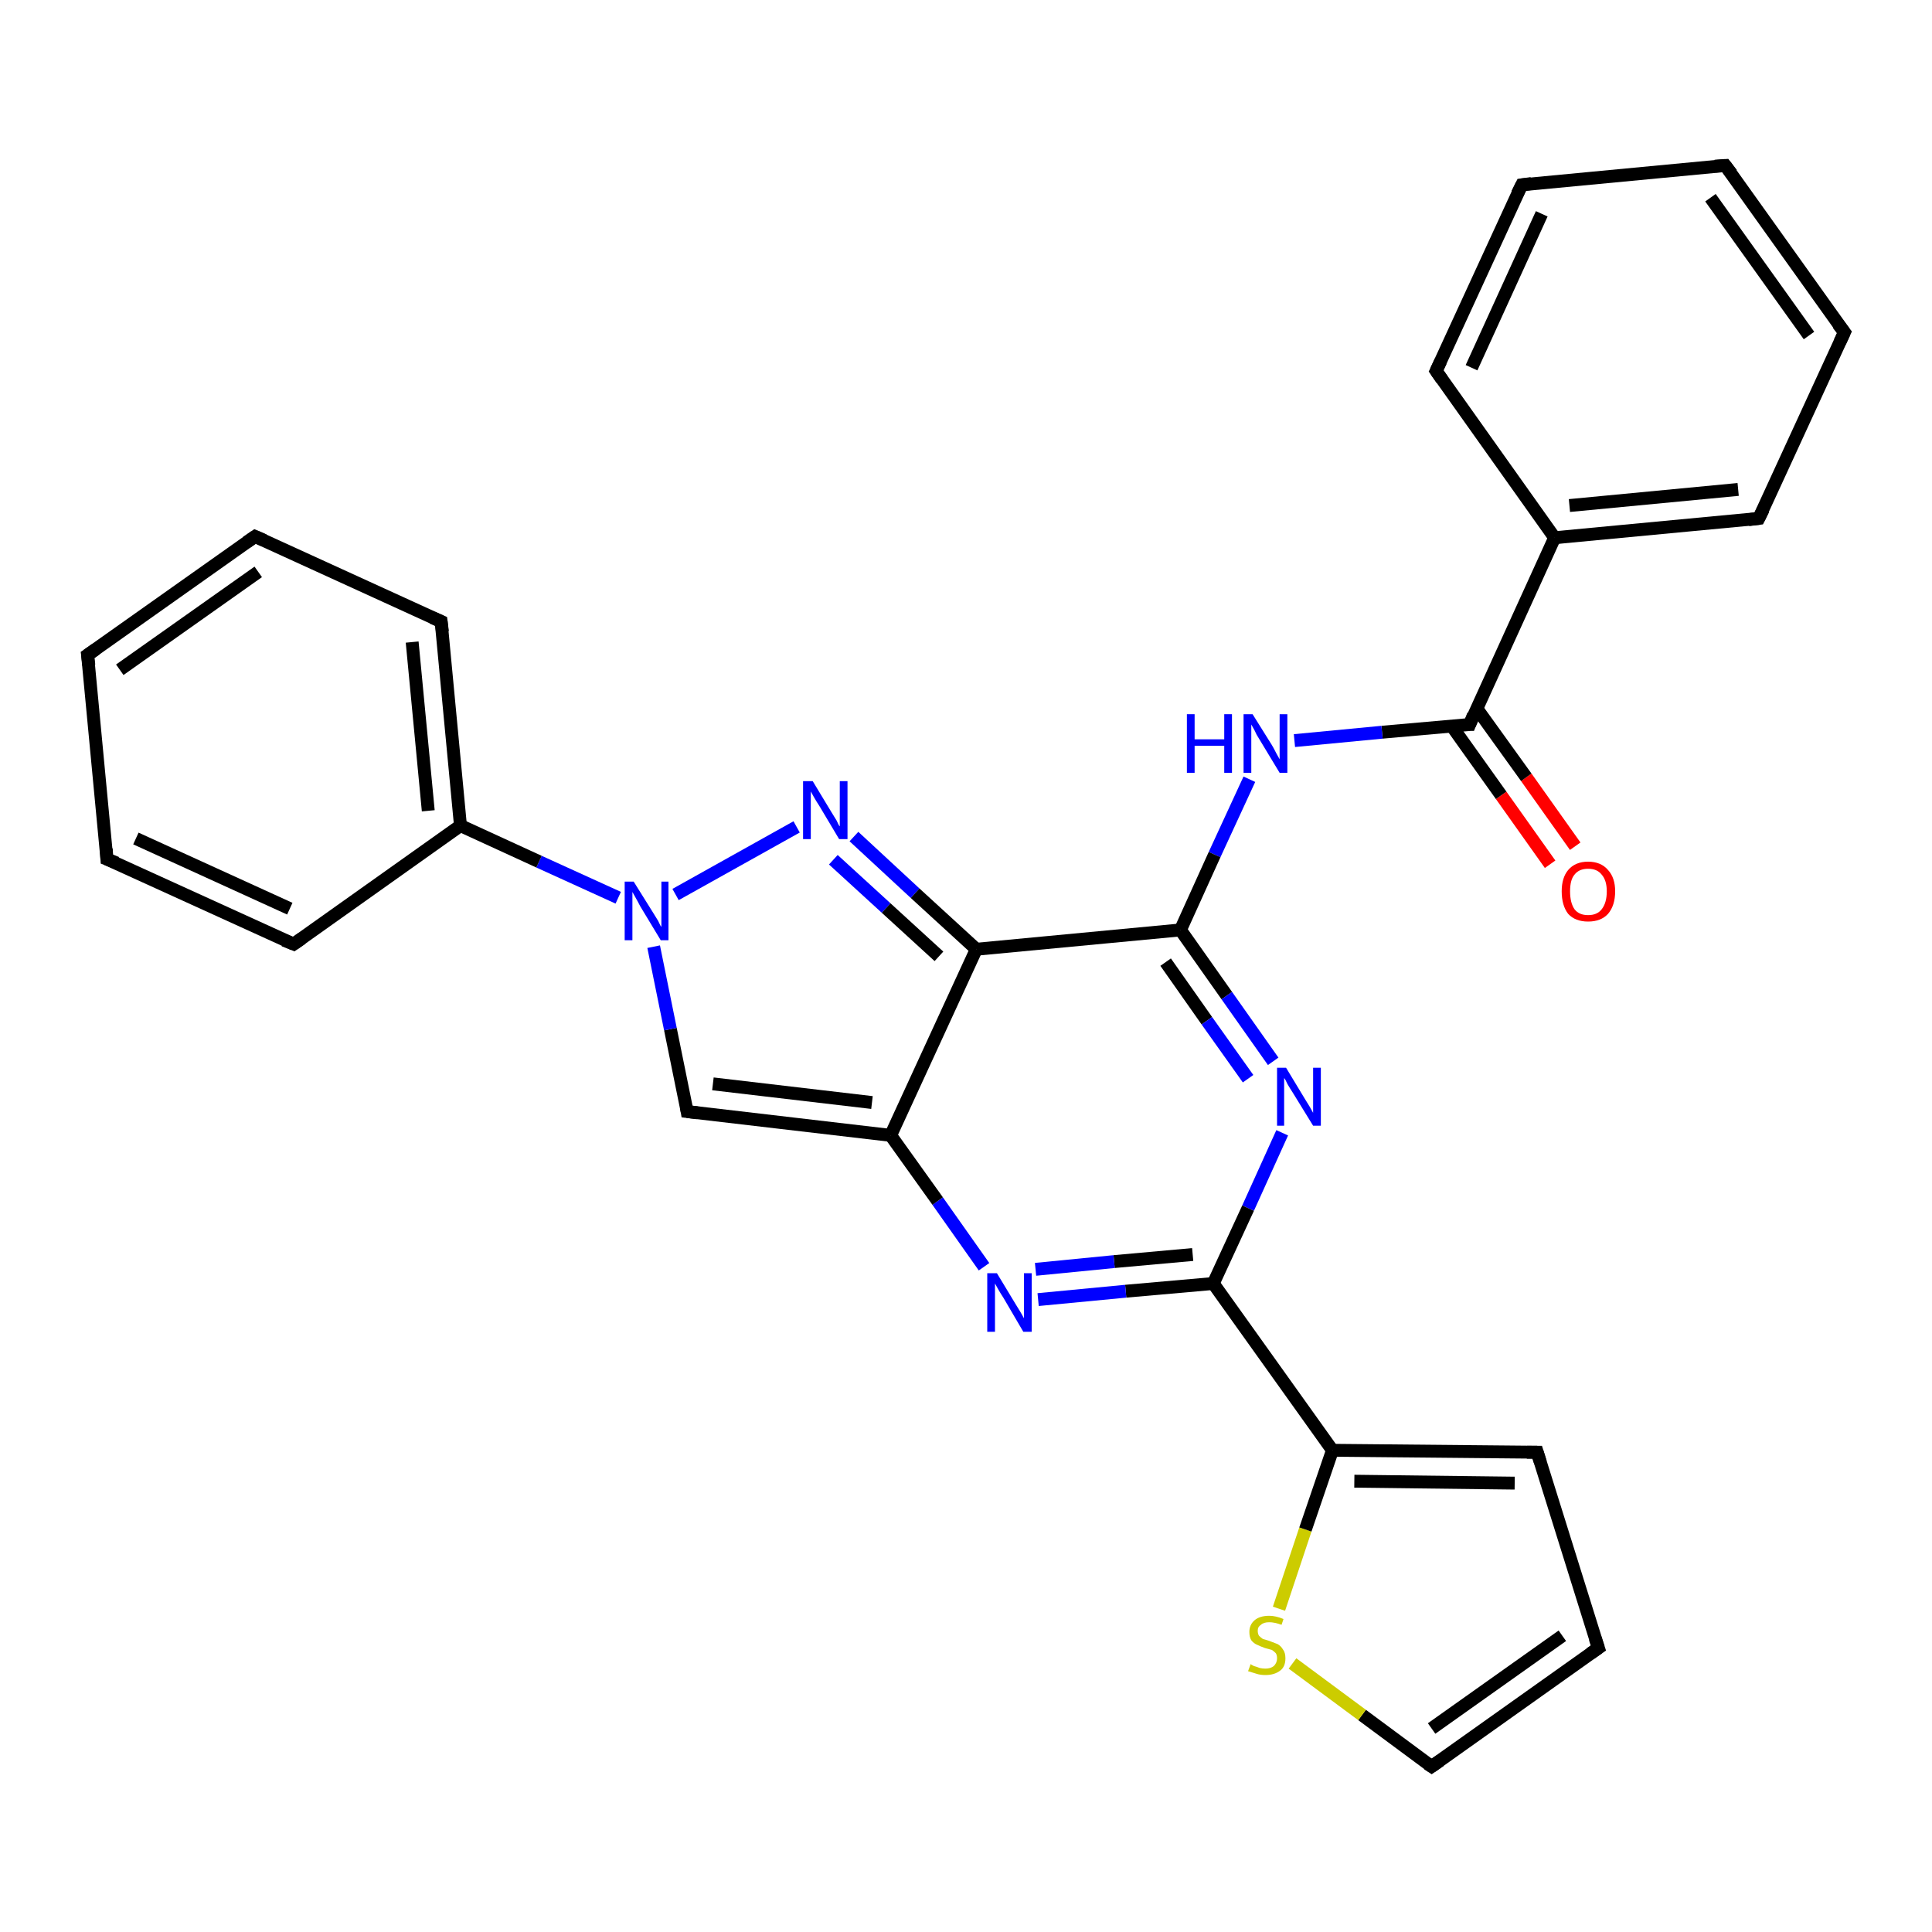 <?xml version='1.0' encoding='iso-8859-1'?>
<svg version='1.1' baseProfile='full'
              xmlns='http://www.w3.org/2000/svg'
                      xmlns:rdkit='http://www.rdkit.org/xml'
                      xmlns:xlink='http://www.w3.org/1999/xlink'
                  xml:space='preserve'
width='300px' height='300px' viewBox='0 0 300 300'>
<!-- END OF HEADER -->
<rect style='opacity:1.0;fill:#FFFFFF;stroke:none' width='300.0' height='300.0' x='0.0' y='0.0'> </rect>
<path class='bond-0 atom-0 atom-1' d='M 240.7,134.2 L 233.1,123.5' style='fill:none;fill-rule:evenodd;stroke:#FF0000;stroke-width:2.0px;stroke-linecap:butt;stroke-linejoin:miter;stroke-opacity:1' />
<path class='bond-0 atom-0 atom-1' d='M 233.1,123.5 L 225.4,112.7' style='fill:none;fill-rule:evenodd;stroke:#000000;stroke-width:2.0px;stroke-linecap:butt;stroke-linejoin:miter;stroke-opacity:1' />
<path class='bond-0 atom-0 atom-1' d='M 244.6,131.4 L 237.0,120.7' style='fill:none;fill-rule:evenodd;stroke:#FF0000;stroke-width:2.0px;stroke-linecap:butt;stroke-linejoin:miter;stroke-opacity:1' />
<path class='bond-0 atom-0 atom-1' d='M 237.0,120.7 L 229.3,110.0' style='fill:none;fill-rule:evenodd;stroke:#000000;stroke-width:2.0px;stroke-linecap:butt;stroke-linejoin:miter;stroke-opacity:1' />
<path class='bond-1 atom-1 atom-2' d='M 228.2,112.5 L 214.6,113.7' style='fill:none;fill-rule:evenodd;stroke:#000000;stroke-width:2.0px;stroke-linecap:butt;stroke-linejoin:miter;stroke-opacity:1' />
<path class='bond-1 atom-1 atom-2' d='M 214.6,113.7 L 201.0,115.0' style='fill:none;fill-rule:evenodd;stroke:#0000FF;stroke-width:2.0px;stroke-linecap:butt;stroke-linejoin:miter;stroke-opacity:1' />
<path class='bond-2 atom-2 atom-3' d='M 194.0,121.0 L 188.6,132.7' style='fill:none;fill-rule:evenodd;stroke:#0000FF;stroke-width:2.0px;stroke-linecap:butt;stroke-linejoin:miter;stroke-opacity:1' />
<path class='bond-2 atom-2 atom-3' d='M 188.6,132.7 L 183.3,144.4' style='fill:none;fill-rule:evenodd;stroke:#000000;stroke-width:2.0px;stroke-linecap:butt;stroke-linejoin:miter;stroke-opacity:1' />
<path class='bond-3 atom-3 atom-4' d='M 183.3,144.4 L 190.5,154.6' style='fill:none;fill-rule:evenodd;stroke:#000000;stroke-width:2.0px;stroke-linecap:butt;stroke-linejoin:miter;stroke-opacity:1' />
<path class='bond-3 atom-3 atom-4' d='M 190.5,154.6 L 197.7,164.8' style='fill:none;fill-rule:evenodd;stroke:#0000FF;stroke-width:2.0px;stroke-linecap:butt;stroke-linejoin:miter;stroke-opacity:1' />
<path class='bond-3 atom-3 atom-4' d='M 181.0,149.4 L 187.4,158.5' style='fill:none;fill-rule:evenodd;stroke:#000000;stroke-width:2.0px;stroke-linecap:butt;stroke-linejoin:miter;stroke-opacity:1' />
<path class='bond-3 atom-3 atom-4' d='M 187.4,158.5 L 193.8,167.5' style='fill:none;fill-rule:evenodd;stroke:#0000FF;stroke-width:2.0px;stroke-linecap:butt;stroke-linejoin:miter;stroke-opacity:1' />
<path class='bond-4 atom-4 atom-5' d='M 199.1,175.9 L 193.8,187.6' style='fill:none;fill-rule:evenodd;stroke:#0000FF;stroke-width:2.0px;stroke-linecap:butt;stroke-linejoin:miter;stroke-opacity:1' />
<path class='bond-4 atom-4 atom-5' d='M 193.8,187.6 L 188.4,199.3' style='fill:none;fill-rule:evenodd;stroke:#000000;stroke-width:2.0px;stroke-linecap:butt;stroke-linejoin:miter;stroke-opacity:1' />
<path class='bond-5 atom-5 atom-6' d='M 188.4,199.3 L 174.8,200.5' style='fill:none;fill-rule:evenodd;stroke:#000000;stroke-width:2.0px;stroke-linecap:butt;stroke-linejoin:miter;stroke-opacity:1' />
<path class='bond-5 atom-5 atom-6' d='M 174.8,200.5 L 161.2,201.8' style='fill:none;fill-rule:evenodd;stroke:#0000FF;stroke-width:2.0px;stroke-linecap:butt;stroke-linejoin:miter;stroke-opacity:1' />
<path class='bond-5 atom-5 atom-6' d='M 185.2,194.8 L 173.0,195.9' style='fill:none;fill-rule:evenodd;stroke:#000000;stroke-width:2.0px;stroke-linecap:butt;stroke-linejoin:miter;stroke-opacity:1' />
<path class='bond-5 atom-5 atom-6' d='M 173.0,195.9 L 160.8,197.1' style='fill:none;fill-rule:evenodd;stroke:#0000FF;stroke-width:2.0px;stroke-linecap:butt;stroke-linejoin:miter;stroke-opacity:1' />
<path class='bond-6 atom-6 atom-7' d='M 152.8,196.7 L 145.6,186.5' style='fill:none;fill-rule:evenodd;stroke:#0000FF;stroke-width:2.0px;stroke-linecap:butt;stroke-linejoin:miter;stroke-opacity:1' />
<path class='bond-6 atom-6 atom-7' d='M 145.6,186.5 L 138.3,176.3' style='fill:none;fill-rule:evenodd;stroke:#000000;stroke-width:2.0px;stroke-linecap:butt;stroke-linejoin:miter;stroke-opacity:1' />
<path class='bond-7 atom-7 atom-8' d='M 138.3,176.3 L 106.7,172.6' style='fill:none;fill-rule:evenodd;stroke:#000000;stroke-width:2.0px;stroke-linecap:butt;stroke-linejoin:miter;stroke-opacity:1' />
<path class='bond-7 atom-7 atom-8' d='M 135.4,171.2 L 110.7,168.3' style='fill:none;fill-rule:evenodd;stroke:#000000;stroke-width:2.0px;stroke-linecap:butt;stroke-linejoin:miter;stroke-opacity:1' />
<path class='bond-8 atom-8 atom-9' d='M 106.7,172.6 L 104.1,159.8' style='fill:none;fill-rule:evenodd;stroke:#000000;stroke-width:2.0px;stroke-linecap:butt;stroke-linejoin:miter;stroke-opacity:1' />
<path class='bond-8 atom-8 atom-9' d='M 104.1,159.8 L 101.5,147.0' style='fill:none;fill-rule:evenodd;stroke:#0000FF;stroke-width:2.0px;stroke-linecap:butt;stroke-linejoin:miter;stroke-opacity:1' />
<path class='bond-9 atom-9 atom-10' d='M 104.9,138.9 L 123.7,128.4' style='fill:none;fill-rule:evenodd;stroke:#0000FF;stroke-width:2.0px;stroke-linecap:butt;stroke-linejoin:miter;stroke-opacity:1' />
<path class='bond-10 atom-10 atom-11' d='M 132.6,129.9 L 142.1,138.7' style='fill:none;fill-rule:evenodd;stroke:#0000FF;stroke-width:2.0px;stroke-linecap:butt;stroke-linejoin:miter;stroke-opacity:1' />
<path class='bond-10 atom-10 atom-11' d='M 142.1,138.7 L 151.6,147.4' style='fill:none;fill-rule:evenodd;stroke:#000000;stroke-width:2.0px;stroke-linecap:butt;stroke-linejoin:miter;stroke-opacity:1' />
<path class='bond-10 atom-10 atom-11' d='M 129.4,133.5 L 137.6,141.0' style='fill:none;fill-rule:evenodd;stroke:#0000FF;stroke-width:2.0px;stroke-linecap:butt;stroke-linejoin:miter;stroke-opacity:1' />
<path class='bond-10 atom-10 atom-11' d='M 137.6,141.0 L 145.8,148.5' style='fill:none;fill-rule:evenodd;stroke:#000000;stroke-width:2.0px;stroke-linecap:butt;stroke-linejoin:miter;stroke-opacity:1' />
<path class='bond-11 atom-9 atom-12' d='M 96.0,139.4 L 83.7,133.8' style='fill:none;fill-rule:evenodd;stroke:#0000FF;stroke-width:2.0px;stroke-linecap:butt;stroke-linejoin:miter;stroke-opacity:1' />
<path class='bond-11 atom-9 atom-12' d='M 83.7,133.8 L 71.5,128.2' style='fill:none;fill-rule:evenodd;stroke:#000000;stroke-width:2.0px;stroke-linecap:butt;stroke-linejoin:miter;stroke-opacity:1' />
<path class='bond-12 atom-12 atom-13' d='M 71.5,128.2 L 68.5,96.5' style='fill:none;fill-rule:evenodd;stroke:#000000;stroke-width:2.0px;stroke-linecap:butt;stroke-linejoin:miter;stroke-opacity:1' />
<path class='bond-12 atom-12 atom-13' d='M 66.5,125.9 L 64.0,99.7' style='fill:none;fill-rule:evenodd;stroke:#000000;stroke-width:2.0px;stroke-linecap:butt;stroke-linejoin:miter;stroke-opacity:1' />
<path class='bond-13 atom-13 atom-14' d='M 68.5,96.5 L 39.6,83.3' style='fill:none;fill-rule:evenodd;stroke:#000000;stroke-width:2.0px;stroke-linecap:butt;stroke-linejoin:miter;stroke-opacity:1' />
<path class='bond-14 atom-14 atom-15' d='M 39.6,83.3 L 13.6,101.7' style='fill:none;fill-rule:evenodd;stroke:#000000;stroke-width:2.0px;stroke-linecap:butt;stroke-linejoin:miter;stroke-opacity:1' />
<path class='bond-14 atom-14 atom-15' d='M 40.1,88.8 L 18.6,104.0' style='fill:none;fill-rule:evenodd;stroke:#000000;stroke-width:2.0px;stroke-linecap:butt;stroke-linejoin:miter;stroke-opacity:1' />
<path class='bond-15 atom-15 atom-16' d='M 13.6,101.7 L 16.6,133.4' style='fill:none;fill-rule:evenodd;stroke:#000000;stroke-width:2.0px;stroke-linecap:butt;stroke-linejoin:miter;stroke-opacity:1' />
<path class='bond-16 atom-16 atom-17' d='M 16.6,133.4 L 45.6,146.6' style='fill:none;fill-rule:evenodd;stroke:#000000;stroke-width:2.0px;stroke-linecap:butt;stroke-linejoin:miter;stroke-opacity:1' />
<path class='bond-16 atom-16 atom-17' d='M 21.1,130.2 L 45.0,141.1' style='fill:none;fill-rule:evenodd;stroke:#000000;stroke-width:2.0px;stroke-linecap:butt;stroke-linejoin:miter;stroke-opacity:1' />
<path class='bond-17 atom-5 atom-18' d='M 188.4,199.3 L 206.9,225.2' style='fill:none;fill-rule:evenodd;stroke:#000000;stroke-width:2.0px;stroke-linecap:butt;stroke-linejoin:miter;stroke-opacity:1' />
<path class='bond-18 atom-18 atom-19' d='M 206.9,225.2 L 238.7,225.5' style='fill:none;fill-rule:evenodd;stroke:#000000;stroke-width:2.0px;stroke-linecap:butt;stroke-linejoin:miter;stroke-opacity:1' />
<path class='bond-18 atom-18 atom-19' d='M 210.3,230.0 L 235.2,230.3' style='fill:none;fill-rule:evenodd;stroke:#000000;stroke-width:2.0px;stroke-linecap:butt;stroke-linejoin:miter;stroke-opacity:1' />
<path class='bond-19 atom-19 atom-20' d='M 238.7,225.5 L 248.2,255.9' style='fill:none;fill-rule:evenodd;stroke:#000000;stroke-width:2.0px;stroke-linecap:butt;stroke-linejoin:miter;stroke-opacity:1' />
<path class='bond-20 atom-20 atom-21' d='M 248.2,255.9 L 222.3,274.3' style='fill:none;fill-rule:evenodd;stroke:#000000;stroke-width:2.0px;stroke-linecap:butt;stroke-linejoin:miter;stroke-opacity:1' />
<path class='bond-20 atom-20 atom-21' d='M 242.6,254.0 L 222.3,268.4' style='fill:none;fill-rule:evenodd;stroke:#000000;stroke-width:2.0px;stroke-linecap:butt;stroke-linejoin:miter;stroke-opacity:1' />
<path class='bond-21 atom-21 atom-22' d='M 222.3,274.3 L 211.5,266.3' style='fill:none;fill-rule:evenodd;stroke:#000000;stroke-width:2.0px;stroke-linecap:butt;stroke-linejoin:miter;stroke-opacity:1' />
<path class='bond-21 atom-21 atom-22' d='M 211.5,266.3 L 200.7,258.3' style='fill:none;fill-rule:evenodd;stroke:#CCCC00;stroke-width:2.0px;stroke-linecap:butt;stroke-linejoin:miter;stroke-opacity:1' />
<path class='bond-22 atom-1 atom-23' d='M 228.2,112.5 L 241.4,83.5' style='fill:none;fill-rule:evenodd;stroke:#000000;stroke-width:2.0px;stroke-linecap:butt;stroke-linejoin:miter;stroke-opacity:1' />
<path class='bond-23 atom-23 atom-24' d='M 241.4,83.5 L 273.1,80.5' style='fill:none;fill-rule:evenodd;stroke:#000000;stroke-width:2.0px;stroke-linecap:butt;stroke-linejoin:miter;stroke-opacity:1' />
<path class='bond-23 atom-23 atom-24' d='M 243.7,78.5 L 269.9,76.0' style='fill:none;fill-rule:evenodd;stroke:#000000;stroke-width:2.0px;stroke-linecap:butt;stroke-linejoin:miter;stroke-opacity:1' />
<path class='bond-24 atom-24 atom-25' d='M 273.1,80.5 L 286.4,51.6' style='fill:none;fill-rule:evenodd;stroke:#000000;stroke-width:2.0px;stroke-linecap:butt;stroke-linejoin:miter;stroke-opacity:1' />
<path class='bond-25 atom-25 atom-26' d='M 286.4,51.6 L 267.9,25.7' style='fill:none;fill-rule:evenodd;stroke:#000000;stroke-width:2.0px;stroke-linecap:butt;stroke-linejoin:miter;stroke-opacity:1' />
<path class='bond-25 atom-25 atom-26' d='M 280.9,52.1 L 265.6,30.7' style='fill:none;fill-rule:evenodd;stroke:#000000;stroke-width:2.0px;stroke-linecap:butt;stroke-linejoin:miter;stroke-opacity:1' />
<path class='bond-26 atom-26 atom-27' d='M 267.9,25.7 L 236.3,28.7' style='fill:none;fill-rule:evenodd;stroke:#000000;stroke-width:2.0px;stroke-linecap:butt;stroke-linejoin:miter;stroke-opacity:1' />
<path class='bond-27 atom-27 atom-28' d='M 236.3,28.7 L 223.0,57.6' style='fill:none;fill-rule:evenodd;stroke:#000000;stroke-width:2.0px;stroke-linecap:butt;stroke-linejoin:miter;stroke-opacity:1' />
<path class='bond-27 atom-27 atom-28' d='M 239.4,33.2 L 228.5,57.1' style='fill:none;fill-rule:evenodd;stroke:#000000;stroke-width:2.0px;stroke-linecap:butt;stroke-linejoin:miter;stroke-opacity:1' />
<path class='bond-28 atom-11 atom-3' d='M 151.6,147.4 L 183.3,144.4' style='fill:none;fill-rule:evenodd;stroke:#000000;stroke-width:2.0px;stroke-linecap:butt;stroke-linejoin:miter;stroke-opacity:1' />
<path class='bond-29 atom-17 atom-12' d='M 45.6,146.6 L 71.5,128.2' style='fill:none;fill-rule:evenodd;stroke:#000000;stroke-width:2.0px;stroke-linecap:butt;stroke-linejoin:miter;stroke-opacity:1' />
<path class='bond-30 atom-22 atom-18' d='M 198.6,249.8 L 202.7,237.5' style='fill:none;fill-rule:evenodd;stroke:#CCCC00;stroke-width:2.0px;stroke-linecap:butt;stroke-linejoin:miter;stroke-opacity:1' />
<path class='bond-30 atom-22 atom-18' d='M 202.7,237.5 L 206.9,225.2' style='fill:none;fill-rule:evenodd;stroke:#000000;stroke-width:2.0px;stroke-linecap:butt;stroke-linejoin:miter;stroke-opacity:1' />
<path class='bond-31 atom-28 atom-23' d='M 223.0,57.6 L 241.4,83.5' style='fill:none;fill-rule:evenodd;stroke:#000000;stroke-width:2.0px;stroke-linecap:butt;stroke-linejoin:miter;stroke-opacity:1' />
<path class='bond-32 atom-11 atom-7' d='M 151.6,147.4 L 138.3,176.3' style='fill:none;fill-rule:evenodd;stroke:#000000;stroke-width:2.0px;stroke-linecap:butt;stroke-linejoin:miter;stroke-opacity:1' />
<path d='M 227.5,112.5 L 228.2,112.5 L 228.8,111.0' style='fill:none;stroke:#000000;stroke-width:2.0px;stroke-linecap:butt;stroke-linejoin:miter;stroke-opacity:1;' />
<path d='M 108.3,172.8 L 106.7,172.6 L 106.6,172.0' style='fill:none;stroke:#000000;stroke-width:2.0px;stroke-linecap:butt;stroke-linejoin:miter;stroke-opacity:1;' />
<path d='M 68.7,98.1 L 68.5,96.5 L 67.1,95.9' style='fill:none;stroke:#000000;stroke-width:2.0px;stroke-linecap:butt;stroke-linejoin:miter;stroke-opacity:1;' />
<path d='M 41.0,83.9 L 39.6,83.3 L 38.3,84.2' style='fill:none;stroke:#000000;stroke-width:2.0px;stroke-linecap:butt;stroke-linejoin:miter;stroke-opacity:1;' />
<path d='M 14.9,100.8 L 13.6,101.7 L 13.8,103.3' style='fill:none;stroke:#000000;stroke-width:2.0px;stroke-linecap:butt;stroke-linejoin:miter;stroke-opacity:1;' />
<path d='M 16.5,131.8 L 16.6,133.4 L 18.1,134.0' style='fill:none;stroke:#000000;stroke-width:2.0px;stroke-linecap:butt;stroke-linejoin:miter;stroke-opacity:1;' />
<path d='M 44.1,146.0 L 45.6,146.6 L 46.9,145.7' style='fill:none;stroke:#000000;stroke-width:2.0px;stroke-linecap:butt;stroke-linejoin:miter;stroke-opacity:1;' />
<path d='M 237.1,225.5 L 238.7,225.5 L 239.2,227.1' style='fill:none;stroke:#000000;stroke-width:2.0px;stroke-linecap:butt;stroke-linejoin:miter;stroke-opacity:1;' />
<path d='M 247.7,254.4 L 248.2,255.9 L 246.9,256.8' style='fill:none;stroke:#000000;stroke-width:2.0px;stroke-linecap:butt;stroke-linejoin:miter;stroke-opacity:1;' />
<path d='M 223.6,273.4 L 222.3,274.3 L 221.7,273.9' style='fill:none;stroke:#000000;stroke-width:2.0px;stroke-linecap:butt;stroke-linejoin:miter;stroke-opacity:1;' />
<path d='M 271.5,80.7 L 273.1,80.5 L 273.8,79.1' style='fill:none;stroke:#000000;stroke-width:2.0px;stroke-linecap:butt;stroke-linejoin:miter;stroke-opacity:1;' />
<path d='M 285.7,53.1 L 286.4,51.6 L 285.4,50.3' style='fill:none;stroke:#000000;stroke-width:2.0px;stroke-linecap:butt;stroke-linejoin:miter;stroke-opacity:1;' />
<path d='M 268.9,27.0 L 267.9,25.7 L 266.3,25.8' style='fill:none;stroke:#000000;stroke-width:2.0px;stroke-linecap:butt;stroke-linejoin:miter;stroke-opacity:1;' />
<path d='M 237.8,28.5 L 236.3,28.7 L 235.6,30.1' style='fill:none;stroke:#000000;stroke-width:2.0px;stroke-linecap:butt;stroke-linejoin:miter;stroke-opacity:1;' />
<path d='M 223.7,56.1 L 223.0,57.6 L 223.9,58.9' style='fill:none;stroke:#000000;stroke-width:2.0px;stroke-linecap:butt;stroke-linejoin:miter;stroke-opacity:1;' />
<path class='atom-0' d='M 242.5 138.4
Q 242.5 136.3, 243.5 135.1
Q 244.6 133.8, 246.6 133.8
Q 248.6 133.8, 249.7 135.1
Q 250.8 136.3, 250.8 138.4
Q 250.8 140.6, 249.7 141.9
Q 248.6 143.1, 246.6 143.1
Q 244.6 143.1, 243.5 141.9
Q 242.5 140.6, 242.5 138.4
M 246.6 142.1
Q 248.0 142.1, 248.7 141.2
Q 249.5 140.2, 249.5 138.4
Q 249.5 136.7, 248.7 135.8
Q 248.0 134.9, 246.6 134.9
Q 245.2 134.9, 244.5 135.8
Q 243.8 136.6, 243.8 138.4
Q 243.8 140.2, 244.5 141.2
Q 245.2 142.1, 246.6 142.1
' fill='#FF0000'/>
<path class='atom-2' d='M 184.3 110.9
L 185.5 110.9
L 185.5 114.8
L 190.1 114.8
L 190.1 110.9
L 191.3 110.9
L 191.3 120.0
L 190.1 120.0
L 190.1 115.8
L 185.5 115.8
L 185.5 120.0
L 184.3 120.0
L 184.3 110.9
' fill='#0000FF'/>
<path class='atom-2' d='M 194.5 110.9
L 197.5 115.7
Q 197.8 116.2, 198.2 117.0
Q 198.7 117.9, 198.7 117.9
L 198.7 110.9
L 199.9 110.9
L 199.9 120.0
L 198.7 120.0
L 195.5 114.7
Q 195.1 114.1, 194.8 113.4
Q 194.4 112.7, 194.3 112.5
L 194.3 120.0
L 193.1 120.0
L 193.1 110.9
L 194.5 110.9
' fill='#0000FF'/>
<path class='atom-4' d='M 199.7 165.8
L 202.6 170.6
Q 202.9 171.1, 203.4 171.9
Q 203.9 172.8, 203.9 172.8
L 203.9 165.8
L 205.1 165.8
L 205.1 174.8
L 203.9 174.8
L 200.7 169.6
Q 200.3 169.0, 199.9 168.3
Q 199.6 167.6, 199.4 167.4
L 199.4 174.8
L 198.3 174.8
L 198.3 165.8
L 199.7 165.8
' fill='#0000FF'/>
<path class='atom-6' d='M 154.8 197.7
L 157.7 202.5
Q 158.0 203.0, 158.5 203.8
Q 159.0 204.7, 159.0 204.7
L 159.0 197.7
L 160.2 197.7
L 160.2 206.8
L 158.9 206.8
L 155.8 201.5
Q 155.4 200.9, 155.0 200.2
Q 154.6 199.5, 154.5 199.3
L 154.5 206.8
L 153.3 206.8
L 153.3 197.7
L 154.8 197.7
' fill='#0000FF'/>
<path class='atom-9' d='M 98.4 136.9
L 101.4 141.7
Q 101.7 142.2, 102.2 143.0
Q 102.6 143.9, 102.7 143.9
L 102.7 136.9
L 103.8 136.9
L 103.8 146.0
L 102.6 146.0
L 99.4 140.7
Q 99.1 140.1, 98.7 139.4
Q 98.3 138.7, 98.2 138.5
L 98.2 146.0
L 97.0 146.0
L 97.0 136.9
L 98.4 136.9
' fill='#0000FF'/>
<path class='atom-10' d='M 126.2 121.3
L 129.1 126.1
Q 129.4 126.6, 129.9 127.4
Q 130.3 128.3, 130.4 128.3
L 130.4 121.3
L 131.6 121.3
L 131.6 130.3
L 130.3 130.3
L 127.2 125.1
Q 126.8 124.5, 126.4 123.8
Q 126.0 123.1, 125.9 122.9
L 125.9 130.3
L 124.7 130.3
L 124.7 121.3
L 126.2 121.3
' fill='#0000FF'/>
<path class='atom-22' d='M 194.2 258.4
Q 194.3 258.5, 194.7 258.7
Q 195.1 258.8, 195.6 259.0
Q 196.0 259.1, 196.5 259.1
Q 197.3 259.1, 197.8 258.7
Q 198.3 258.2, 198.3 257.5
Q 198.3 257.0, 198.1 256.7
Q 197.8 256.4, 197.5 256.2
Q 197.1 256.1, 196.4 255.9
Q 195.6 255.6, 195.2 255.4
Q 194.7 255.2, 194.3 254.7
Q 194.0 254.2, 194.0 253.4
Q 194.0 252.3, 194.8 251.6
Q 195.6 250.9, 197.1 250.9
Q 198.1 250.9, 199.3 251.4
L 199.0 252.3
Q 197.9 251.9, 197.1 251.9
Q 196.2 251.9, 195.8 252.3
Q 195.3 252.6, 195.3 253.2
Q 195.3 253.7, 195.5 254.0
Q 195.8 254.3, 196.1 254.5
Q 196.5 254.6, 197.1 254.8
Q 197.9 255.1, 198.4 255.3
Q 198.9 255.6, 199.2 256.1
Q 199.6 256.6, 199.6 257.5
Q 199.6 258.8, 198.8 259.4
Q 197.9 260.1, 196.5 260.1
Q 195.7 260.1, 195.1 259.9
Q 194.5 259.7, 193.8 259.5
L 194.2 258.4
' fill='#CCCC00'/>
</svg>
